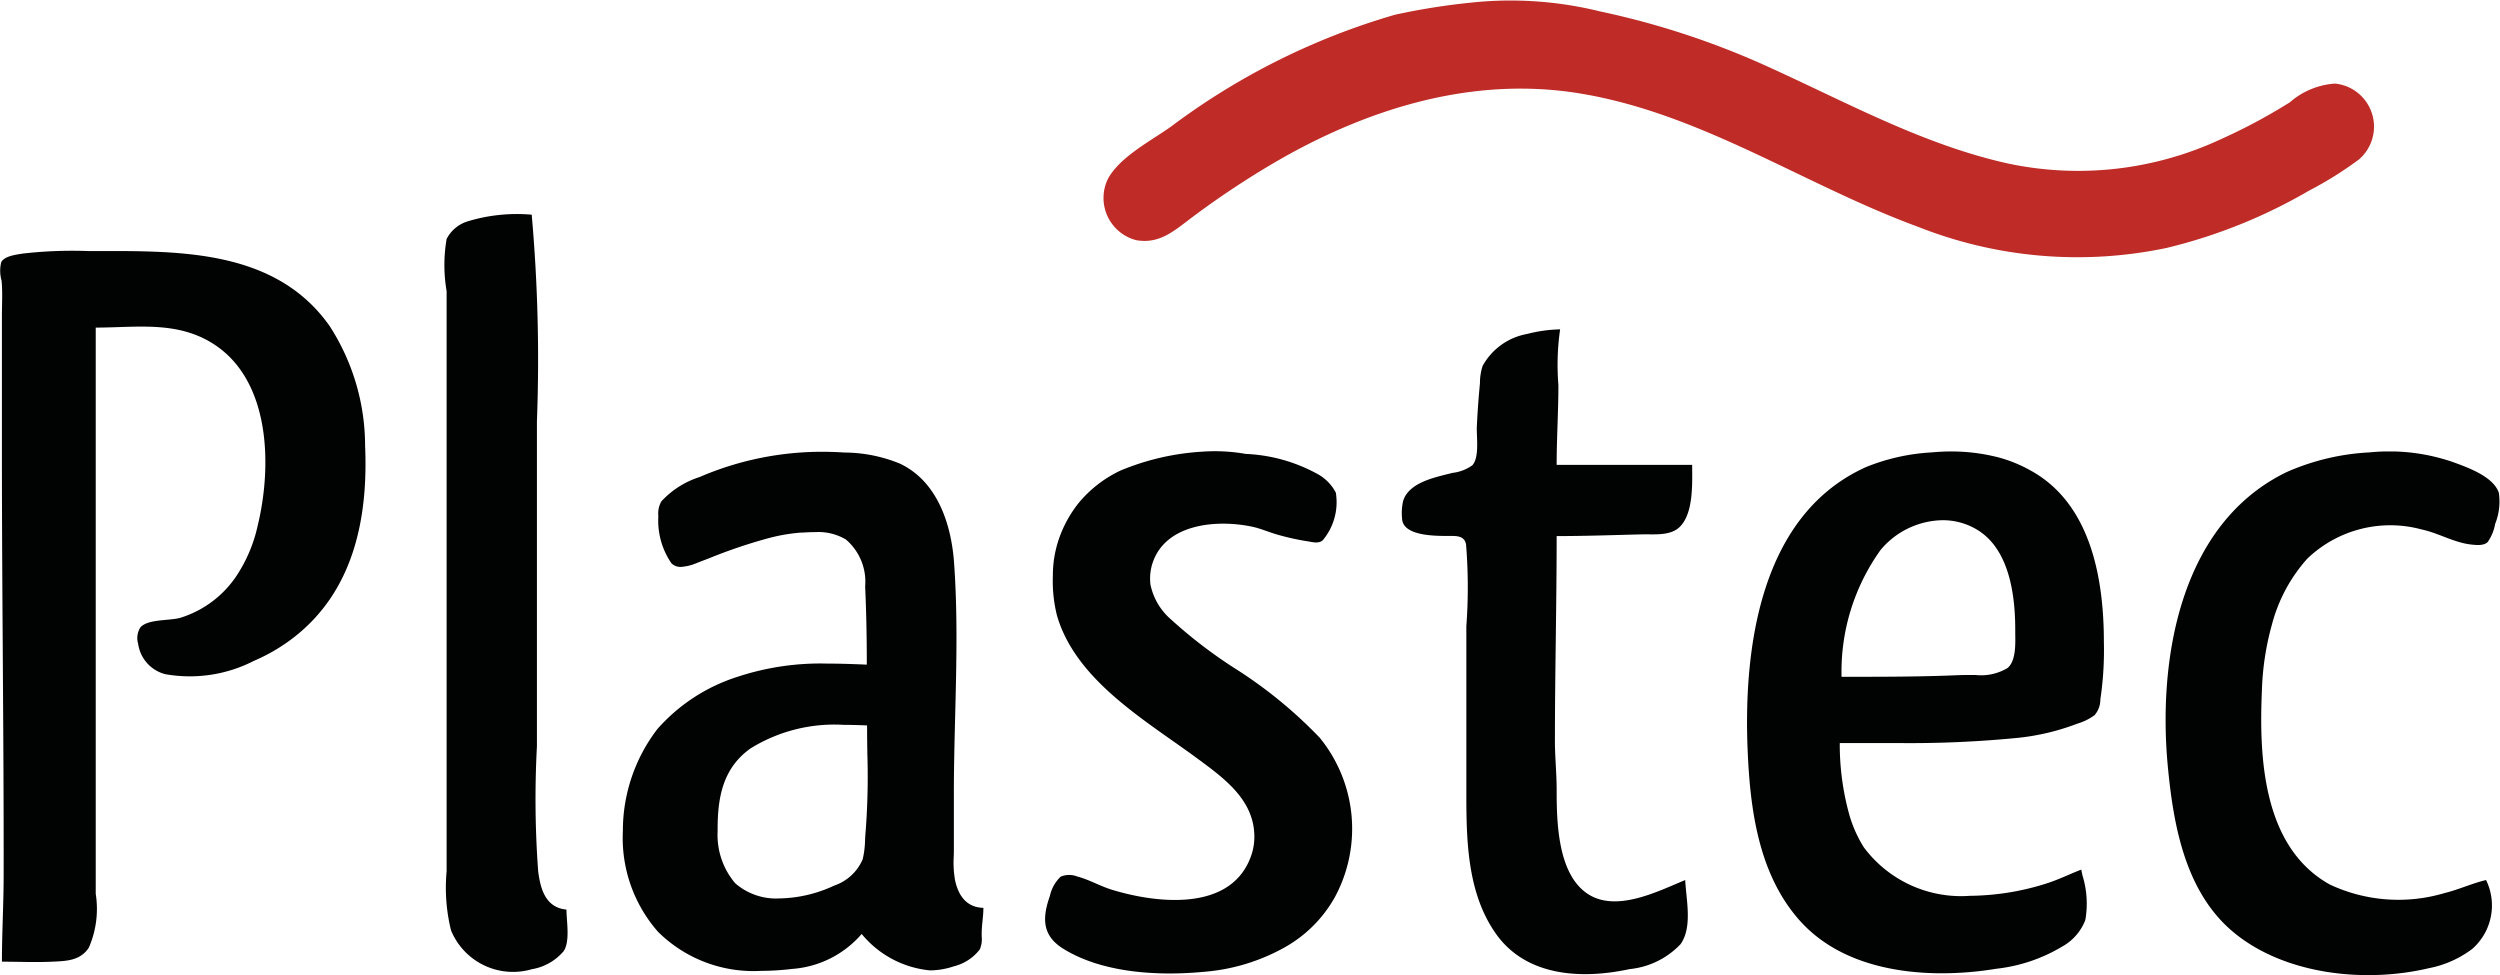 <svg xmlns="http://www.w3.org/2000/svg" xmlns:xlink="http://www.w3.org/1999/xlink" id="logo" width="130" height="50.707" viewBox="0 0 130 50.707"><defs><clipPath id="clip-path"><path id="Clip_12" data-name="Clip 12" d="M0,0H17.388V27.231H0Z" transform="translate(0 0)" fill="none"></path></clipPath></defs><path id="Fill_1" data-name="Fill 1" d="M19.6.091A35.06,35.06,0,0,0,15.17.765,36.157,36.157,0,0,0,3.517,6.583C2.471,7.328.9,8.131.254,9.266A2.265,2.265,0,0,0,1.71,12.489c1.254.224,2.045-.555,2.981-1.246a45.423,45.423,0,0,1,4.7-3.074c4.718-2.648,10.029-4.209,15.447-3.3,6.3,1.052,11.618,4.759,17.525,6.925a22.5,22.5,0,0,0,12.918,1.1,27.374,27.374,0,0,0,7.407-2.978A18.805,18.805,0,0,0,65.3,8.282a2.25,2.25,0,0,0-1.257-3.936,3.977,3.977,0,0,0-2.348.975,29.523,29.523,0,0,1-3.614,1.931A17.554,17.554,0,0,1,47.058,8.506c-4.317-.952-8.211-3.079-12.2-4.9A42.216,42.216,0,0,0,25.829.594,19.415,19.415,0,0,0,19.6.091" transform="translate(57.376)" fill="#bf2b26"></path><path id="Fill_3" data-name="Fill 3" d="M6.369,36.14c-1.083-.1-1.35-1.06-1.471-1.987a51.386,51.386,0,0,1-.065-6.5V10.755A85.378,85.378,0,0,0,4.562.006,8.777,8.777,0,0,0,1.22.356,1.833,1.833,0,0,0,.137,1.27a8.018,8.018,0,0,0,0,2.71V34.152a9.259,9.259,0,0,0,.23,3.071,3.486,3.486,0,0,0,4.2,2.018A2.748,2.748,0,0,0,6.224,38.3c.345-.519.145-1.561.145-2.164" transform="translate(23.087 11.158)" fill="#010202"></path><path id="Fill_5" data-name="Fill 5" d="M.1,36.951c.886,0,1.735.043,2.62,0,.731-.032,1.451-.048,1.9-.728a5.047,5.047,0,0,0,.358-2.8V3.979c2.117,0,4.243-.368,6.143.863,2.967,1.922,3.023,6.37,2.279,9.436a7.723,7.723,0,0,1-1.108,2.62A5.459,5.459,0,0,1,9.4,19.063c-.553.171-1.712.057-2.1.506a1.032,1.032,0,0,0-.116.852A1.9,1.9,0,0,0,8.589,22,7.294,7.294,0,0,0,13.2,21.31a9.45,9.45,0,0,0,2.078-1.221c3.128-2.428,3.871-6.231,3.707-9.967a11.5,11.5,0,0,0-1.85-6.233C14.246-.2,9.054,0,4.614,0a22.733,22.733,0,0,0-3.433.13C.858.185.225.251.062.584a1.886,1.886,0,0,0,.02.956C.139,2.135.1,2.75.1,3.347v7.317c0,7.252.1,14.512.09,21.771,0,1.5-.09,3.01-.09,4.517" transform="translate(0 13.056)" fill="#010202"></path><path id="Fill_7" data-name="Fill 7" d="M14.734,28.636c-1.453.6-3.661,1.739-5.149.665s-1.536-3.71-1.536-5.363c0-.848-.09-1.685-.09-2.529,0-3.558.09-7.1.09-10.659,1.48,0,2.953-.053,4.427-.089.627-.016,1.476.094,1.968-.383.735-.714.652-2.288.652-3.232H8.049c0-1.39.091-2.766.091-4.155A12.834,12.834,0,0,1,8.23,0,7.47,7.47,0,0,0,6.513.24,3.308,3.308,0,0,0,4.2,1.9a2.856,2.856,0,0,0-.139.9c-.072.748-.129,1.508-.162,2.259-.023.519.147,1.608-.239,2.014a2.212,2.212,0,0,1-1.029.391C1.768,7.688.348,7.945.061,8.943a2.907,2.907,0,0,0-.05.9c.041.919,1.756.9,2.438.9.39,0,.812-.022.89.454a27.52,27.52,0,0,1,.014,4.244v8.672c0,2.479.047,5.206,1.539,7.317,1.585,2.243,4.487,2.371,6.952,1.837a4.219,4.219,0,0,0,2.651-1.3c.631-.9.283-2.324.239-3.342" transform="translate(72.897 17.126)" fill="#010202"></path><path id="Fill_9" data-name="Fill 9" d="M8.169.035a13.03,13.03,0,0,0-4.246.979A6.327,6.327,0,0,0,1.738,2.707,6.243,6.243,0,0,0,.674,4.695,5.868,5.868,0,0,0,.4,6.5a7.3,7.3,0,0,0,.22,2.078c.992,3.37,4.616,5.438,7.277,7.4,1.436,1.057,3.025,2.2,2.98,4.166a3.008,3.008,0,0,1-.236,1.084c-1.123,2.747-4.917,2.277-7.17,1.587-.617-.189-1.182-.527-1.807-.69a1.132,1.132,0,0,0-.856.009,1.929,1.929,0,0,0-.559.991c-.4,1.134-.429,2.062.692,2.758C3,27.159,5.913,27.306,8.26,27.082a10.241,10.241,0,0,0,4.246-1.3,6.8,6.8,0,0,0,2.549-2.565,7.486,7.486,0,0,0-.782-8.311A23.514,23.514,0,0,0,9.8,11.263a24.824,24.824,0,0,1-3.252-2.5A3.266,3.266,0,0,1,5.476,6.953a2.615,2.615,0,0,1,.094-1.084c.664-2.119,3.406-2.32,5.22-1.927.4.088.781.252,1.174.373a12.843,12.843,0,0,0,1.716.387c.251.041.542.123.756-.062a3.08,3.08,0,0,0,.678-2.474,2.321,2.321,0,0,0-.982-.986,8.457,8.457,0,0,0-3.7-1.028A9.23,9.23,0,0,0,8.169.035" transform="translate(54.349 23.452)" fill="#010202"></path><g id="Group_13" data-name="Group 13" transform="translate(112.612 23.476)"><path id="Clip_12-2" data-name="Clip 12" d="M0,0H17.388V27.231H0Z" transform="translate(0 0)" fill="none"></path><g id="Group_13-2" data-name="Group 13" clip-path="url(#clip-path)"><path id="Fill_11" data-name="Fill 11" d="M16.664,22.286c-.735.174-1.431.5-2.168.68a8.4,8.4,0,0,1-5.962-.449c-3.476-1.94-3.68-6.58-3.527-10.078a14.289,14.289,0,0,1,.52-3.433,8.258,8.258,0,0,1,1.84-3.431,6.233,6.233,0,0,1,5.954-1.518c.857.183,1.66.672,2.529.778.268.032.7.083.9-.128a2.346,2.346,0,0,0,.386-.94,3.118,3.118,0,0,0,.19-1.626C17.033,1.3,15.711.832,14.948.554A10.135,10.135,0,0,0,10.611.048,12.168,12.168,0,0,0,6.275,1.081C.717,3.789-.413,10.864.118,16.414c.293,3.066.916,6.54,3.448,8.616,2.669,2.19,6.834,2.619,10.117,1.841a5.45,5.45,0,0,0,2.257-1,3.006,3.006,0,0,0,.724-3.584" transform="translate(0 0)" fill="#010202"></path></g></g><path id="Fill_14" data-name="Fill 14" d="M10.135,27.135h0c-2.272,0-5.4-.481-7.424-2.775C.584,21.948.164,18.579.034,15.6-.2,10.225.674,3.3,6.18.815A10.614,10.614,0,0,1,9.613.048c.335-.032.673-.048,1-.048a9.8,9.8,0,0,1,2.52.324A7.281,7.281,0,0,1,14.762,1c2.518,1.391,3.794,4.39,3.794,8.914a17.354,17.354,0,0,1-.158,2.8c-.01.061-.018.124-.026.191a1.227,1.227,0,0,1-.3.806,2.843,2.843,0,0,1-.884.439l-.171.063a12.093,12.093,0,0,1-2.89.675,57.258,57.258,0,0,1-6.358.274q-.737,0-1.474,0t-1.473,0a13.636,13.636,0,0,0,.441,3.523,6.6,6.6,0,0,0,.811,1.9A6.307,6.307,0,0,0,11.6,23.106a13.45,13.45,0,0,0,3.972-.642c.389-.123.77-.286,1.139-.444.218-.093.444-.19.668-.276.021.1.045.209.069.321a4.933,4.933,0,0,1,.143,2.3,2.679,2.679,0,0,1-1.206,1.382A8.474,8.474,0,0,1,12.955,26.9,17.461,17.461,0,0,1,10.135,27.135Zm.028-23.56A4.278,4.278,0,0,0,6.944,5.123a10.849,10.849,0,0,0-2.029,6.594h.348c1.786,0,3.811,0,5.794-.087.076,0,.164-.005.27-.005l.271,0,.3,0a2.668,2.668,0,0,0,1.649-.365c.425-.349.412-1.2.4-1.771,0-.08,0-.151,0-.216,0-2.6-.64-4.333-1.9-5.152A3.449,3.449,0,0,0,10.164,3.575Z" transform="translate(90.846 23.476)" fill="#010202"></path><path id="Fill_16" data-name="Fill 16" d="M7.186,26.992h0A7.047,7.047,0,0,1,1.83,24.963,7.383,7.383,0,0,1,0,19.716a8.679,8.679,0,0,1,1.8-5.306,9.33,9.33,0,0,1,4.2-2.722,13.744,13.744,0,0,1,4.653-.674c.633,0,1.27.022,2.031.054,0-1.458-.028-2.788-.086-4.064a2.885,2.885,0,0,0-1-2.442,2.8,2.8,0,0,0-1.573-.386c-.237,0-.476.013-.707.026l-.067,0a9.323,9.323,0,0,0-1.806.325,26.6,26.6,0,0,0-2.936,1l-.587.225-.051.019a2.524,2.524,0,0,1-.847.215.665.665,0,0,1-.5-.189,3.911,3.911,0,0,1-.682-2.41V3.326A1.279,1.279,0,0,1,2,2.58,4.574,4.574,0,0,1,3.974,1.319l.138-.059A16.079,16.079,0,0,1,10.385,0c.377,0,.759.013,1.135.039a7.669,7.669,0,0,1,2.891.579c2.193,1.044,2.7,3.656,2.808,5.12.194,2.648.126,5.36.06,7.982-.033,1.324-.068,2.693-.068,4.033v2.891c0,.128,0,.26-.006.388a5.384,5.384,0,0,0,.066,1.238c.2.94.7,1.426,1.476,1.445,0,.225-.023.45-.045.668-.019.195-.039.4-.044.6,0,.068,0,.139,0,.213a1.348,1.348,0,0,1-.1.682,2.44,2.44,0,0,1-1.353.879,3.942,3.942,0,0,1-1.235.21,5.234,5.234,0,0,1-3.553-1.894A5.268,5.268,0,0,1,8.81,26.89,13.729,13.729,0,0,1,7.186,26.992ZM11.5,14.2a8.288,8.288,0,0,0-4.858,1.222C5.12,16.5,4.918,18.132,4.926,19.74a3.874,3.874,0,0,0,.913,2.694,3.226,3.226,0,0,0,2.3.791,6.945,6.945,0,0,0,2.843-.665,2.471,2.471,0,0,0,1.489-1.374,4.771,4.771,0,0,0,.122-.994c.008-.147.015-.3.03-.451a37.288,37.288,0,0,0,.089-4.046c-.007-.481-.014-.978-.014-1.465C12.239,14.209,11.859,14.2,11.5,14.2Z" transform="translate(32.39 23.493)" fill="#010202"></path></svg>